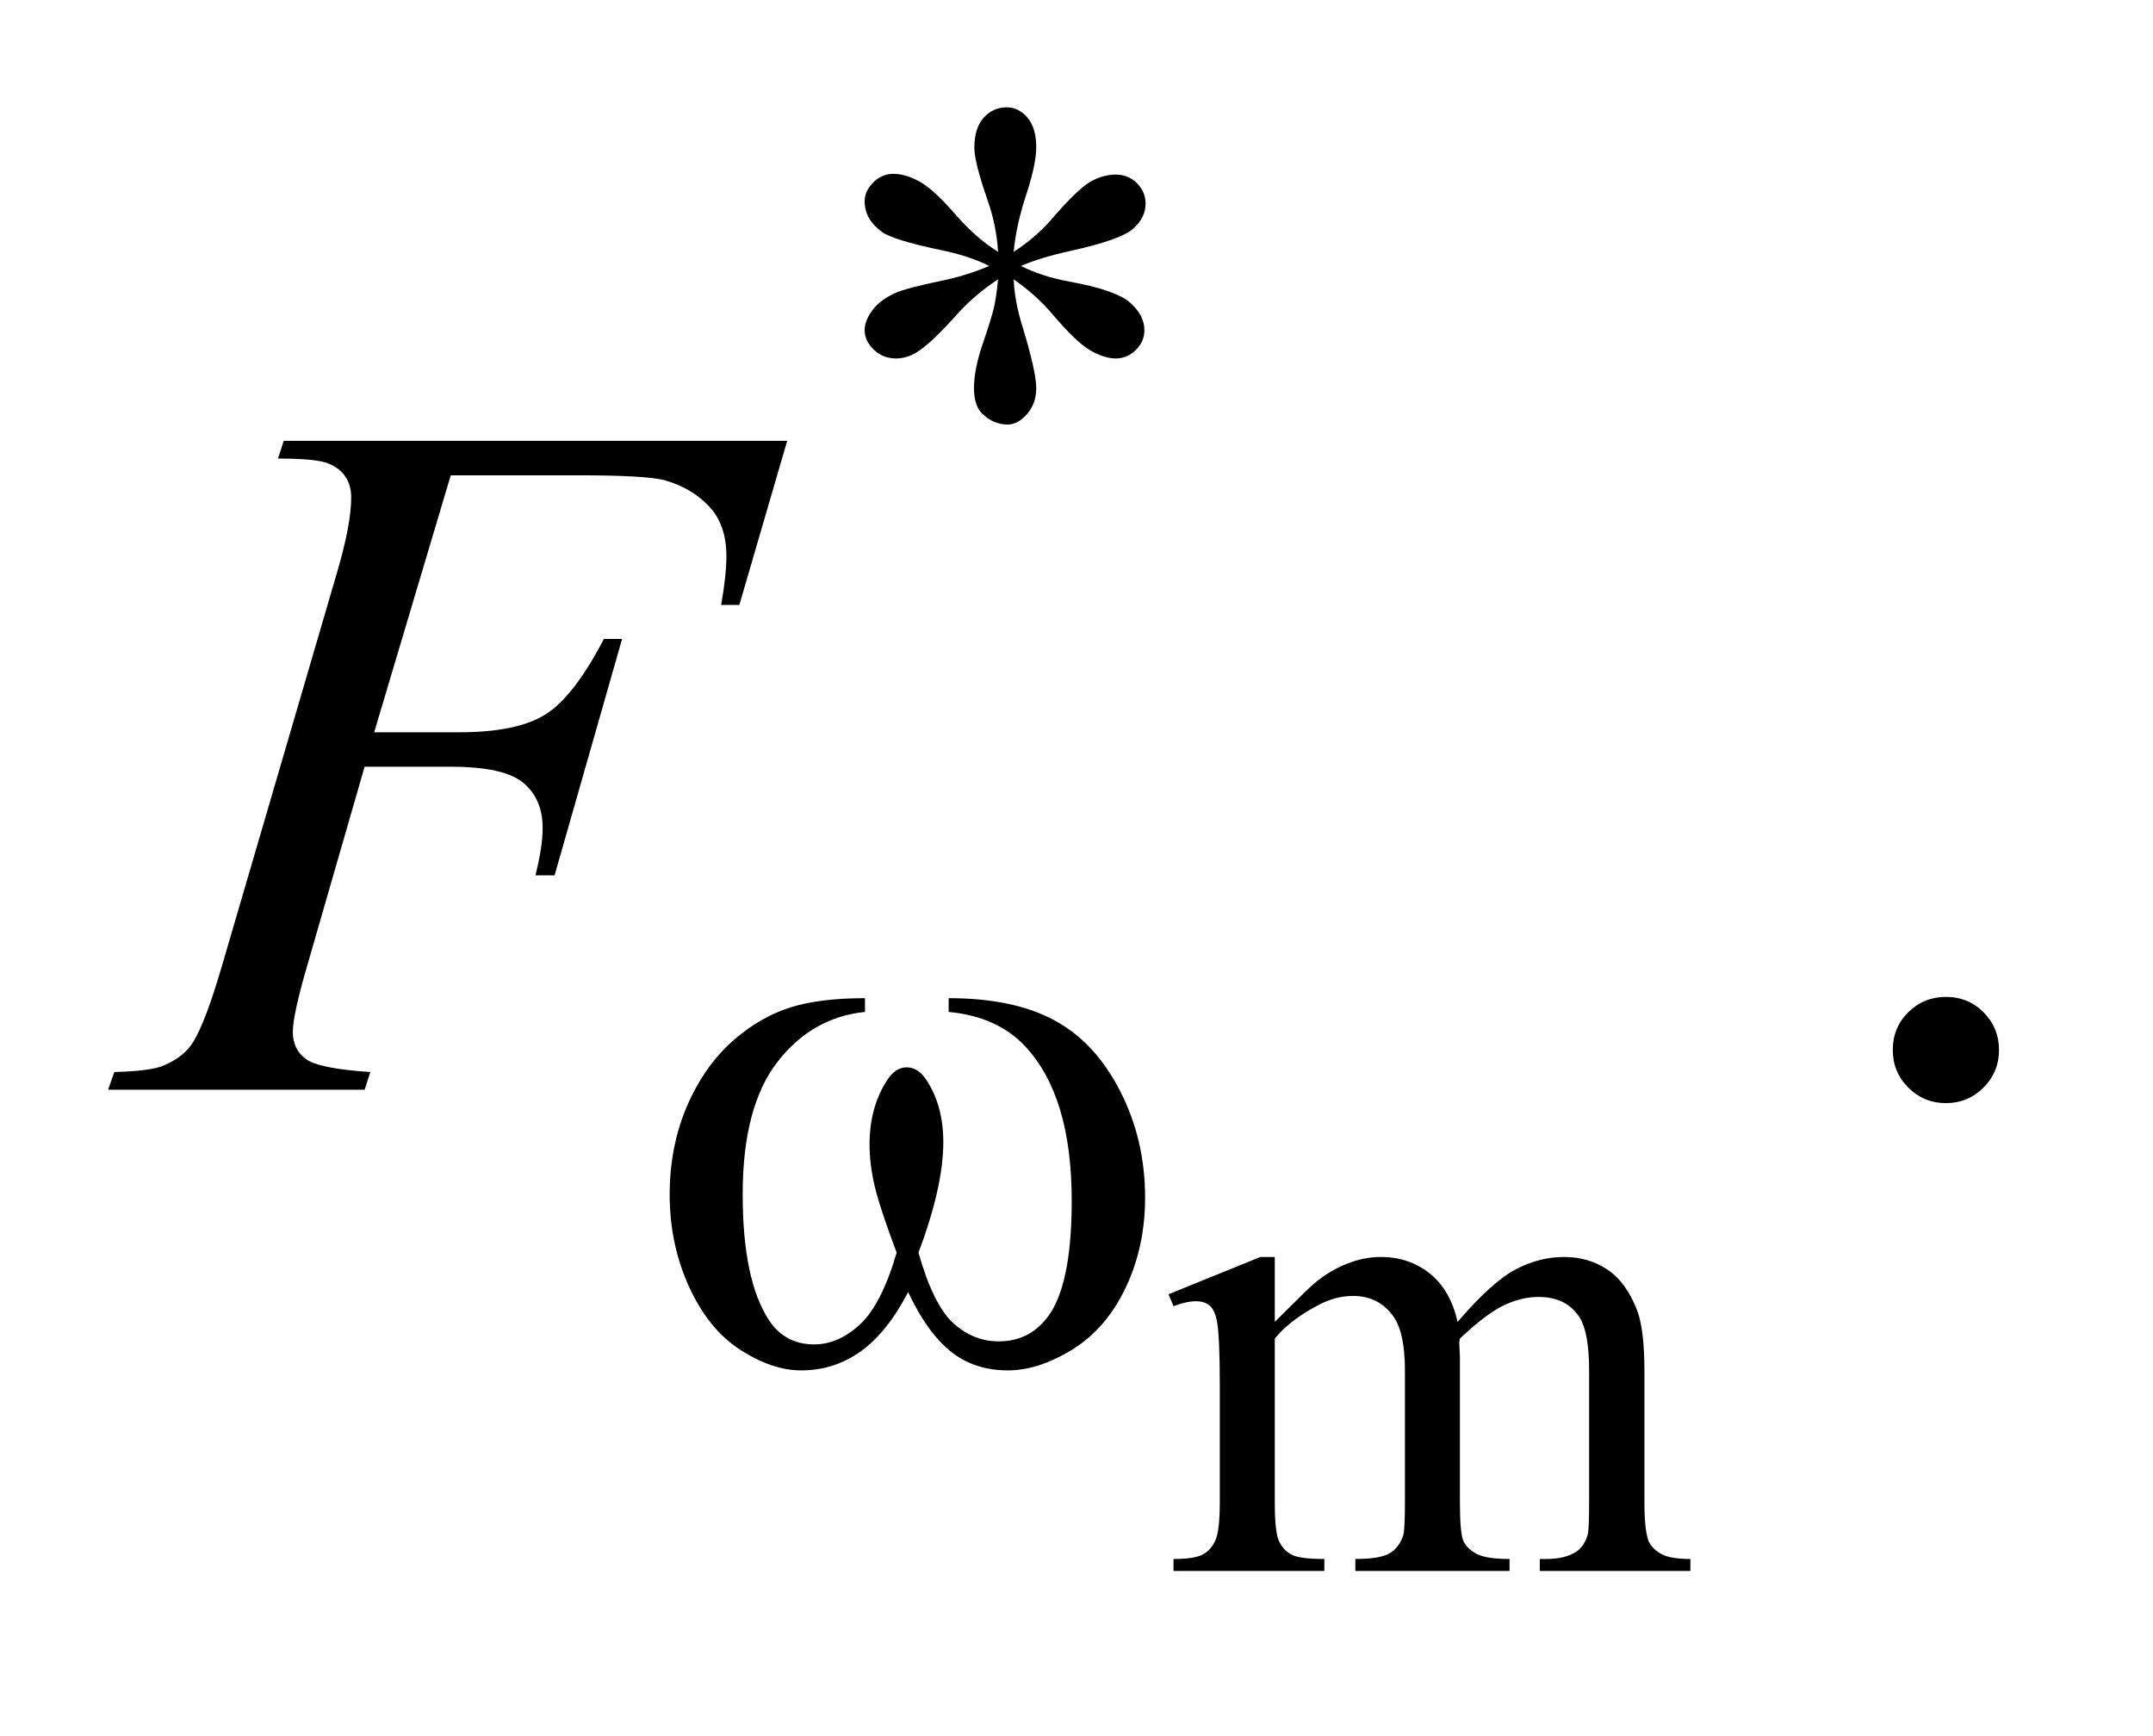<?xml version="1.0" encoding="UTF-8"?>
<!DOCTYPE svg PUBLIC '-//W3C//DTD SVG 1.0//EN'
          'http://www.w3.org/TR/2001/REC-SVG-20010904/DTD/svg10.dtd'>
<svg stroke-dasharray="none" shape-rendering="auto" xmlns="http://www.w3.org/2000/svg" font-family="'Dialog'" text-rendering="auto" width="31" fill-opacity="1" color-interpolation="auto" color-rendering="auto" preserveAspectRatio="xMidYMid meet" font-size="12px" viewBox="0 0 31 25" fill="black" xmlns:xlink="http://www.w3.org/1999/xlink" stroke="black" image-rendering="auto" stroke-miterlimit="10" stroke-linecap="square" stroke-linejoin="miter" font-style="normal" stroke-width="1" height="25" stroke-dashoffset="0" font-weight="normal" stroke-opacity="1"
><!--Generated by the Batik Graphics2D SVG Generator--><defs id="genericDefs"
  /><g
  ><defs id="defs1"
    ><clipPath clipPathUnits="userSpaceOnUse" id="clipPath1"
      ><path d="M0.908 1.983 L20.3 1.983 L20.3 17.495 L0.908 17.495 L0.908 1.983 Z"
      /></clipPath
      ><clipPath clipPathUnits="userSpaceOnUse" id="clipPath2"
      ><path d="M29.02 63.348 L29.02 558.949 L648.558 558.949 L648.558 63.348 Z"
      /></clipPath
    ></defs
    ><g transform="scale(1.576,1.576) translate(-0.908,-1.983) matrix(0.031,0,0,0.031,0,0)"
    ><path d="M404.984 453.594 Q414.797 443.766 416.562 442.297 Q420.969 438.578 426.078 436.516 Q431.188 434.453 436.188 434.453 Q444.625 434.453 450.703 439.359 Q456.797 444.266 458.859 453.594 Q468.969 441.812 475.938 438.141 Q482.906 434.453 490.266 434.453 Q497.422 434.453 502.969 438.141 Q508.516 441.812 511.766 450.156 Q513.922 455.844 513.922 468.016 L513.922 506.688 Q513.922 515.125 515.188 518.266 Q516.172 520.422 518.812 521.953 Q521.469 523.469 527.469 523.469 L527.469 527 L483.094 527 L483.094 523.469 L484.969 523.469 Q490.75 523.469 494 521.203 Q496.25 519.641 497.234 516.203 Q497.625 514.531 497.625 506.688 L497.625 468.016 Q497.625 457.016 494.969 452.516 Q491.141 446.234 482.703 446.234 Q477.5 446.234 472.25 448.828 Q467 451.422 459.547 458.5 L459.344 459.578 L459.547 463.797 L459.547 506.688 Q459.547 515.906 460.578 518.172 Q461.609 520.422 464.453 521.953 Q467.297 523.469 474.172 523.469 L474.172 527 L428.734 527 L428.734 523.469 Q436.188 523.469 438.984 521.703 Q441.781 519.938 442.859 516.406 Q443.344 514.734 443.344 506.688 L443.344 468.016 Q443.344 457.016 440.109 452.219 Q435.797 445.938 428.047 445.938 Q422.734 445.938 417.547 448.781 Q409.391 453.094 404.984 458.5 L404.984 506.688 Q404.984 515.516 406.203 518.172 Q407.438 520.812 409.828 522.141 Q412.234 523.469 419.594 523.469 L419.594 527 L375.141 527 L375.141 523.469 Q381.328 523.469 383.781 522.141 Q386.234 520.812 387.5 517.922 Q388.781 515.031 388.781 506.688 L388.781 472.328 Q388.781 457.516 387.906 453.188 Q387.219 449.953 385.734 448.734 Q384.266 447.5 381.719 447.5 Q378.969 447.5 375.141 448.969 L373.672 445.438 L400.75 434.453 L404.984 434.453 L404.984 453.594 Z" stroke="none" clip-path="url(#clipPath2)"
    /></g
    ><g transform="matrix(0.049,0,0,0.049,-1.431,-3.124)"
    ><path d="M322.484 137.75 Q322.031 130 319.328 122.375 Q315.516 111.359 315.516 107.203 Q315.516 101.359 318.266 98.328 Q321.016 95.297 325.062 95.297 Q328.547 95.297 331.125 98.328 Q333.703 101.359 333.703 106.984 Q333.703 112.031 330.719 121.078 Q327.75 130.109 327.078 137.75 Q333.266 133.828 338.203 128.203 Q345.844 119.328 349.547 117.203 Q353.25 115.062 357.062 115.062 Q360.781 115.062 363.297 117.594 Q365.828 120.125 365.828 123.609 Q365.828 127.766 362.125 131.016 Q358.422 134.266 343.594 137.531 Q334.938 139.438 329.219 141.906 Q335.062 144.938 343.484 146.516 Q357.062 148.984 361.266 152.688 Q365.484 156.391 365.484 160.781 Q365.484 164.141 362.953 166.625 Q360.438 169.094 357.062 169.094 Q353.703 169.094 349.594 166.734 Q345.5 164.375 338.531 156.172 Q333.938 150.672 327.078 145.844 Q327.312 152.234 329.672 159.766 Q333.703 173.016 333.703 177.844 Q333.703 182.344 331 185.438 Q328.312 188.516 325.281 188.516 Q321.125 188.516 317.766 185.266 Q315.406 182.906 315.406 177.734 Q315.406 172.344 317.984 164.766 Q320.562 157.188 321.234 154.328 Q321.922 151.453 322.484 145.844 Q315.859 150.219 310.906 155.609 Q302.719 164.812 298.562 167.297 Q295.641 169.094 292.5 169.094 Q288.672 169.094 285.969 166.516 Q283.281 163.922 283.281 160.781 Q283.281 157.969 285.578 154.891 Q287.891 151.797 292.5 149.766 Q295.531 148.422 306.312 146.172 Q313.266 144.719 319.891 141.906 Q313.828 138.875 305.406 137.188 Q291.594 134.266 288.344 131.906 Q283.281 128.203 283.281 122.922 Q283.281 119.891 285.812 117.375 Q288.344 114.844 291.703 114.844 Q295.406 114.844 299.562 117.203 Q303.719 119.562 309.891 126.703 Q316.078 133.828 322.484 137.75 Z" stroke="none" clip-path="url(#clipPath2)"
    /></g
    ><g transform="matrix(0.049,0,0,0.049,-1.431,-3.124)"
    ><path d="M601 356.719 Q607.609 356.719 612.109 361.297 Q616.609 365.859 616.609 372.328 Q616.609 378.797 612.031 383.375 Q607.469 387.938 601 387.938 Q594.531 387.938 589.953 383.375 Q585.391 378.797 585.391 372.328 Q585.391 365.719 589.953 361.219 Q594.531 356.719 601 356.719 Z" stroke="none" clip-path="url(#clipPath2)"
    /></g
    ><g transform="matrix(0.049,0,0,0.049,-1.431,-3.124)"
    ><path d="M161.656 203.438 L139.156 278.953 L164.188 278.953 Q181.062 278.953 189.422 273.75 Q197.797 268.547 206.656 251.531 L212 251.531 L192.172 321 L186.547 321 Q188.656 312.562 188.656 307.078 Q188.656 298.5 182.953 293.797 Q177.266 289.078 161.656 289.078 L136.344 289.078 L119.75 346.594 Q115.25 361.922 115.25 366.984 Q115.25 372.188 119.109 375 Q122.984 377.812 138.031 378.797 L136.344 384 L60.969 384 L62.797 378.797 Q73.766 378.516 77.422 376.828 Q83.047 374.438 85.719 370.359 Q89.516 364.594 94.719 346.594 L128.328 231.703 Q132.406 217.781 132.406 209.906 Q132.406 206.25 130.578 203.656 Q128.75 201.047 125.156 199.781 Q121.578 198.516 110.891 198.516 L112.578 193.312 L260.516 193.312 L246.453 241.547 L241.109 241.547 Q242.656 232.828 242.656 227.203 Q242.656 217.922 237.516 212.516 Q232.391 207.094 224.375 204.844 Q218.75 203.438 199.203 203.438 L161.656 203.438 Z" stroke="none" clip-path="url(#clipPath2)"
    /></g
    ><g transform="matrix(0.049,0,0,0.049,-1.431,-3.124)"
    ><path d="M307.969 361.141 L307.969 357.094 Q326.953 357.094 338.969 363.562 Q350.984 370.016 358.328 384.344 Q365.688 398.656 365.688 415.719 Q365.688 430.203 359.953 442.219 Q354.234 454.234 344.297 460.359 Q334.359 466.484 325.375 466.484 Q315.484 466.484 308.516 460.875 Q301.562 455.25 296.062 443.453 Q289.891 455.359 282.078 460.922 Q274.281 466.484 264.625 466.484 Q256.188 466.484 246.812 460.484 Q237.438 454.469 231.703 441.953 Q225.984 429.422 225.984 414.828 Q225.984 398.984 232.391 385.953 Q237.328 375.844 245.016 369.219 Q252.719 362.594 261.359 359.844 Q270.016 357.094 283.375 357.094 L283.375 361.141 Q267.766 362.719 257.594 375.922 Q247.438 389.109 247.438 414.703 Q247.438 439.984 255.188 451.766 Q259.906 458.844 268.438 458.844 Q275.516 458.844 281.859 453.016 Q288.203 447.172 292.688 431.891 Q287.75 418.75 286.234 412.359 Q284.719 405.953 284.719 400.109 Q284.719 389.219 289.781 381.359 Q292.25 377.422 295.609 377.422 Q299.094 377.422 301.562 381.359 Q306.391 388.766 306.391 399.438 Q306.391 412.469 299.094 431.891 Q303.469 447.281 309.359 452.625 Q315.266 457.953 322.672 457.953 Q331.438 457.953 336.828 451.094 Q344.125 441.891 344.125 416.625 Q344.125 385.953 330.547 371.359 Q322.344 362.484 307.969 361.141 Z" stroke="none" clip-path="url(#clipPath2)"
    /></g
  ></g
></svg
>

